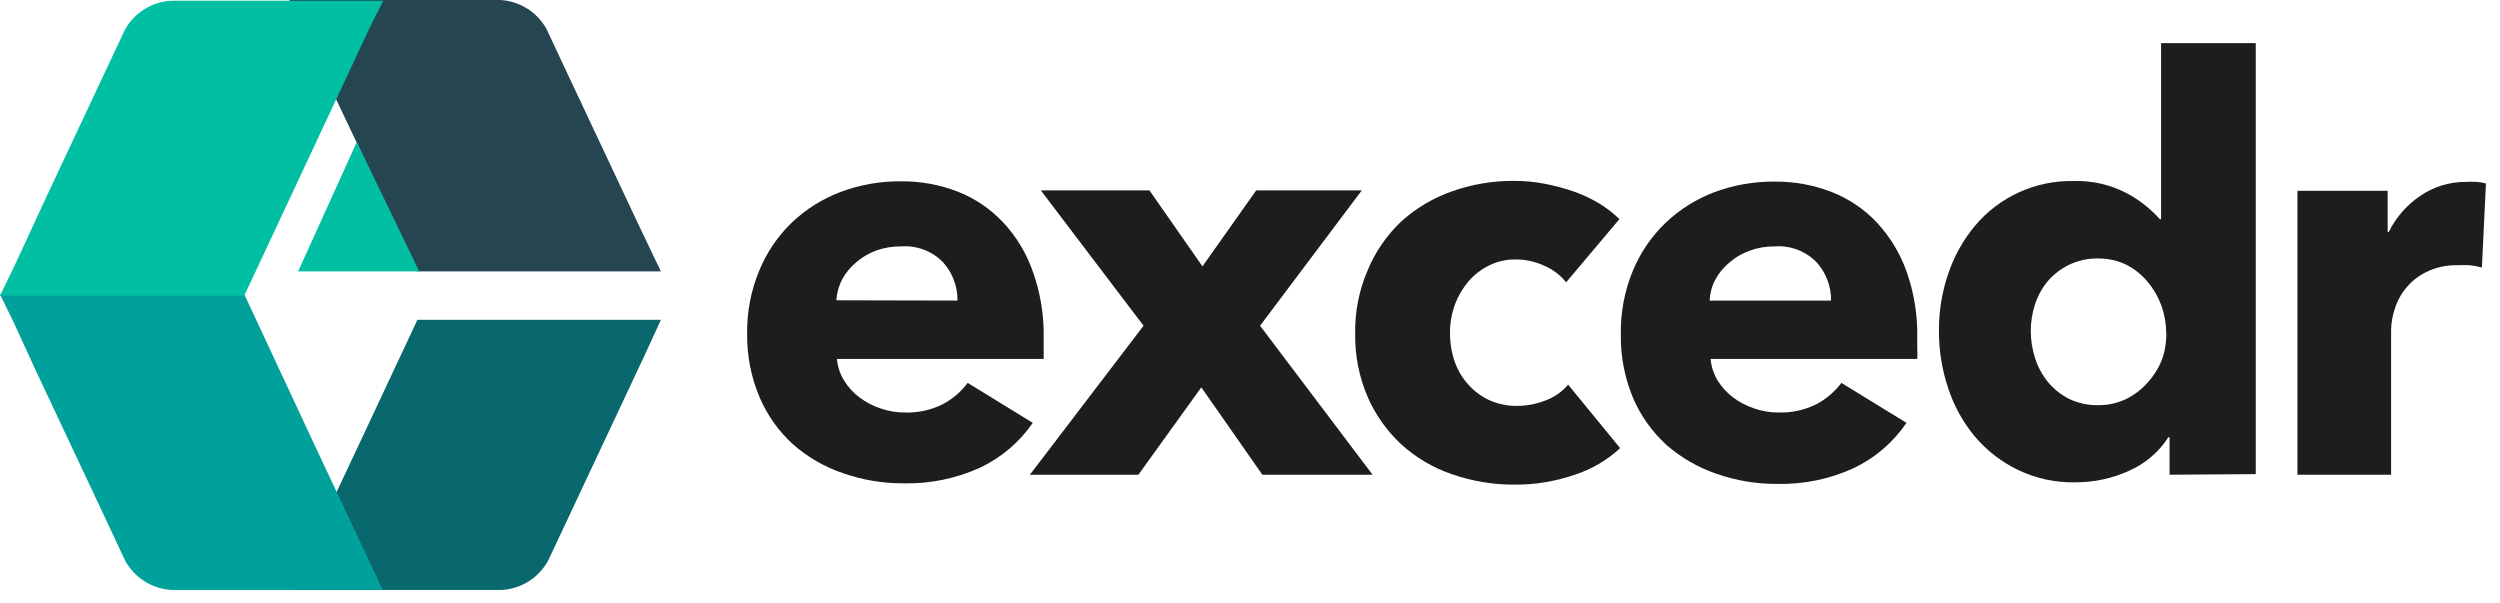 <svg width="174" height="42" viewBox="0 0 174 42" fill="none" xmlns="http://www.w3.org/2000/svg">
    <g clip-path="url(#clip0_2_2)">
        <path
            d="M29.05 22.26L28.92 22.54L25.06 30.77L20.22 41.06H34.91C35.583 41.025 36.236 40.817 36.805 40.456C37.374 40.095 37.841 39.594 38.16 39L44.85 24.76L46 22.26H29.05Z"
            fill="#08686E" />
        <path
            d="M21.09 2.06L25 10.29L29 18.89H46L45.82 18.52L44.5 15.76L39.12 4.33L38.06 2.06C37.741 1.466 37.275 0.965 36.705 0.604C36.136 0.243 35.483 0.035 34.81 0L20.13 0L21.13 2.06H21.09Z"
            fill="#254551" />
        <path d="M29.18 18.89L24.83 9.89L20.75 18.89H29.18Z" fill="#00BFA3" />
        <path
            d="M72.641 23.43V24.22C72.641 24.49 72.641 24.74 72.641 24.98H58.251C58.297 25.516 58.468 26.033 58.751 26.49C59.031 26.944 59.394 27.341 59.821 27.66C60.267 27.994 60.763 28.255 61.291 28.43C61.835 28.618 62.406 28.713 62.981 28.71C63.888 28.739 64.788 28.543 65.601 28.14C66.288 27.78 66.886 27.271 67.351 26.65L71.881 29.43C70.956 30.777 69.69 31.854 68.211 32.55C66.546 33.307 64.731 33.679 62.901 33.64C61.468 33.65 60.044 33.413 58.691 32.94C57.41 32.51 56.228 31.83 55.211 30.94C54.204 30.028 53.406 28.909 52.871 27.66C52.278 26.259 51.982 24.751 52.001 23.23C51.978 21.725 52.264 20.23 52.841 18.84C53.354 17.581 54.124 16.444 55.101 15.5C56.074 14.571 57.224 13.847 58.481 13.37C59.826 12.862 61.254 12.607 62.691 12.62C64.059 12.605 65.417 12.853 66.691 13.35C67.878 13.822 68.947 14.549 69.821 15.48C70.729 16.454 71.427 17.605 71.871 18.86C72.4 20.325 72.66 21.873 72.641 23.43ZM66.641 20.92C66.654 19.939 66.297 18.989 65.641 18.26C65.266 17.872 64.81 17.572 64.305 17.38C63.8 17.188 63.26 17.11 62.721 17.15C62.136 17.142 61.554 17.237 61.001 17.43C60.493 17.613 60.022 17.888 59.611 18.24C59.201 18.573 58.861 18.985 58.611 19.45C58.378 19.9 58.242 20.394 58.211 20.9L66.641 20.92Z"
            fill="#1D1D1B" />
        <path
            d="M87.861 33.04L83.611 26.96L79.231 33.04H71.681L79.591 22.67L72.441 13.25H80.001L83.691 18.54L87.431 13.25H94.781L87.701 22.67L95.531 33.04H87.861Z"
            fill="#1D1D1B" />
        <path
            d="M109.001 19.65C108.601 19.147 108.082 18.752 107.491 18.5C106.866 18.206 106.183 18.055 105.491 18.06C104.847 18.048 104.208 18.192 103.631 18.48C103.084 18.749 102.598 19.127 102.201 19.59C101.797 20.068 101.478 20.613 101.261 21.2C101.035 21.825 100.92 22.485 100.921 23.15C100.914 23.83 101.022 24.506 101.241 25.15C101.443 25.742 101.763 26.286 102.181 26.75C102.589 27.215 103.09 27.59 103.651 27.85C104.255 28.12 104.91 28.257 105.571 28.25C106.256 28.25 106.935 28.122 107.571 27.87C108.181 27.645 108.722 27.267 109.141 26.77L112.761 31.19C111.85 32.035 110.764 32.669 109.581 33.05C108.249 33.507 106.85 33.737 105.441 33.73C103.954 33.742 102.476 33.498 101.071 33.01C99.761 32.566 98.557 31.858 97.531 30.93C96.527 29.998 95.727 28.867 95.181 27.61C94.586 26.217 94.293 24.714 94.321 23.2C94.295 21.699 94.588 20.209 95.181 18.83C95.709 17.544 96.503 16.386 97.511 15.43C98.538 14.496 99.742 13.778 101.051 13.32C102.441 12.825 103.906 12.578 105.381 12.59C106.096 12.586 106.81 12.653 107.511 12.79C108.19 12.92 108.858 13.097 109.511 13.32C110.135 13.539 110.734 13.82 111.301 14.16C111.813 14.466 112.286 14.832 112.711 15.25L109.001 19.65Z"
            fill="#1D1D1B" />
        <path
            d="M133.441 23.43V24.22C133.457 24.473 133.457 24.727 133.441 24.98H119.061C119.104 25.515 119.271 26.032 119.551 26.49C119.834 26.941 120.197 27.338 120.621 27.66C121.069 27.997 121.569 28.257 122.101 28.43C122.641 28.619 123.209 28.713 123.781 28.71C124.691 28.738 125.595 28.543 126.411 28.14C127.097 27.777 127.694 27.269 128.161 26.65L132.691 29.43C131.765 30.794 130.491 31.885 129.001 32.59C127.339 33.348 125.528 33.721 123.701 33.68C122.265 33.69 120.838 33.453 119.481 32.98C118.202 32.546 117.02 31.866 116.001 30.98C114.994 30.068 114.196 28.949 113.661 27.7C113.072 26.292 112.783 24.776 112.811 23.25C112.785 21.745 113.067 20.251 113.641 18.86C114.158 17.601 114.931 16.463 115.911 15.52C116.882 14.594 118.028 13.87 119.281 13.39C120.63 12.882 122.06 12.627 123.501 12.64C124.869 12.625 126.227 12.873 127.501 13.37C128.693 13.839 129.765 14.567 130.641 15.5C131.545 16.477 132.243 17.627 132.691 18.88C133.21 20.34 133.464 21.881 133.441 23.43ZM127.441 20.92C127.454 19.939 127.097 18.989 126.441 18.26C126.065 17.873 125.609 17.573 125.105 17.381C124.6 17.189 124.06 17.11 123.521 17.15C122.925 17.143 122.332 17.244 121.771 17.45C121.262 17.631 120.79 17.906 120.381 18.26C119.971 18.593 119.631 19.005 119.381 19.47C119.146 19.919 119.013 20.414 118.991 20.92H127.441Z"
            fill="#1D1D1B" />
        <path
            d="M151.001 33.04V30.43H150.921C150.26 31.454 149.315 32.263 148.201 32.76C147.021 33.298 145.738 33.574 144.441 33.57C143.058 33.599 141.688 33.301 140.441 32.7C139.288 32.144 138.266 31.35 137.441 30.37C136.617 29.378 135.989 28.237 135.591 27.01C135.158 25.721 134.942 24.37 134.951 23.01C134.941 21.649 135.165 20.296 135.611 19.01C136.021 17.801 136.652 16.679 137.471 15.7C138.306 14.708 139.351 13.916 140.531 13.379C141.711 12.843 142.996 12.577 144.291 12.6C145.575 12.556 146.849 12.842 147.991 13.43C148.874 13.897 149.666 14.516 150.331 15.26H150.411V3H157.001V33L151.001 33.04ZM150.761 23.11C150.755 21.828 150.298 20.59 149.471 19.61C149.066 19.121 148.566 18.72 148.001 18.43C147.378 18.13 146.693 17.979 146.001 17.99C145.31 17.982 144.626 18.133 144.001 18.43C143.442 18.706 142.942 19.09 142.531 19.56C142.135 20.035 141.833 20.582 141.641 21.17C141.443 21.773 141.342 22.405 141.341 23.04C141.343 23.682 141.444 24.319 141.641 24.93C141.833 25.531 142.134 26.09 142.531 26.58C142.935 27.07 143.436 27.471 144.001 27.76C144.626 28.057 145.31 28.208 146.001 28.2C146.693 28.211 147.378 28.061 148.001 27.76C148.568 27.478 149.075 27.087 149.491 26.61C149.922 26.133 150.261 25.58 150.491 24.98C150.696 24.379 150.791 23.745 150.771 23.11H150.761Z"
            fill="#1D1D1B" />
        <path
            d="M172.741 18.62C172.463 18.544 172.178 18.491 171.891 18.46C171.618 18.445 171.344 18.445 171.071 18.46C170.311 18.437 169.556 18.598 168.871 18.93C168.342 19.19 167.872 19.557 167.491 20.008C167.111 20.459 166.828 20.984 166.661 21.55C166.515 21.999 166.434 22.468 166.421 22.94V33.04H159.901V13.28H166.181V16.14H166.261C166.752 15.142 167.493 14.287 168.411 13.66C169.354 13 170.48 12.65 171.631 12.66C171.888 12.645 172.145 12.645 172.401 12.66C172.611 12.674 172.819 12.711 173.021 12.77L172.741 18.62Z"
            fill="#1D1D1B" />
        <path
            d="M25.67 39L21.8 30.77L17 20.48H0L1 22.54L2.45 25.7L7.38 36.18L8.7 39C9.018 39.592 9.483 40.093 10.05 40.454C10.618 40.815 11.269 41.023 11.94 41.06H26.64L25.67 39Z"
            fill="#00A19A" />
        <path
            d="M25.67 2.05L26.67 0.05H11.94C11.274 0.082 10.626 0.283 10.059 0.635C9.492 0.986 9.024 1.477 8.7 2.06L7.56 4.48L3.29 13.57L1 18.52L0 20.58H17L18.85 16.63L25.67 2.06V2.05Z"
            fill="#00BFA3" />
    </g>
    <defs>
        <clipPath id="clip0_2_2">
            <rect width="173.02" height="41.25" fill="white" />
        </clipPath>
    </defs>
</svg>